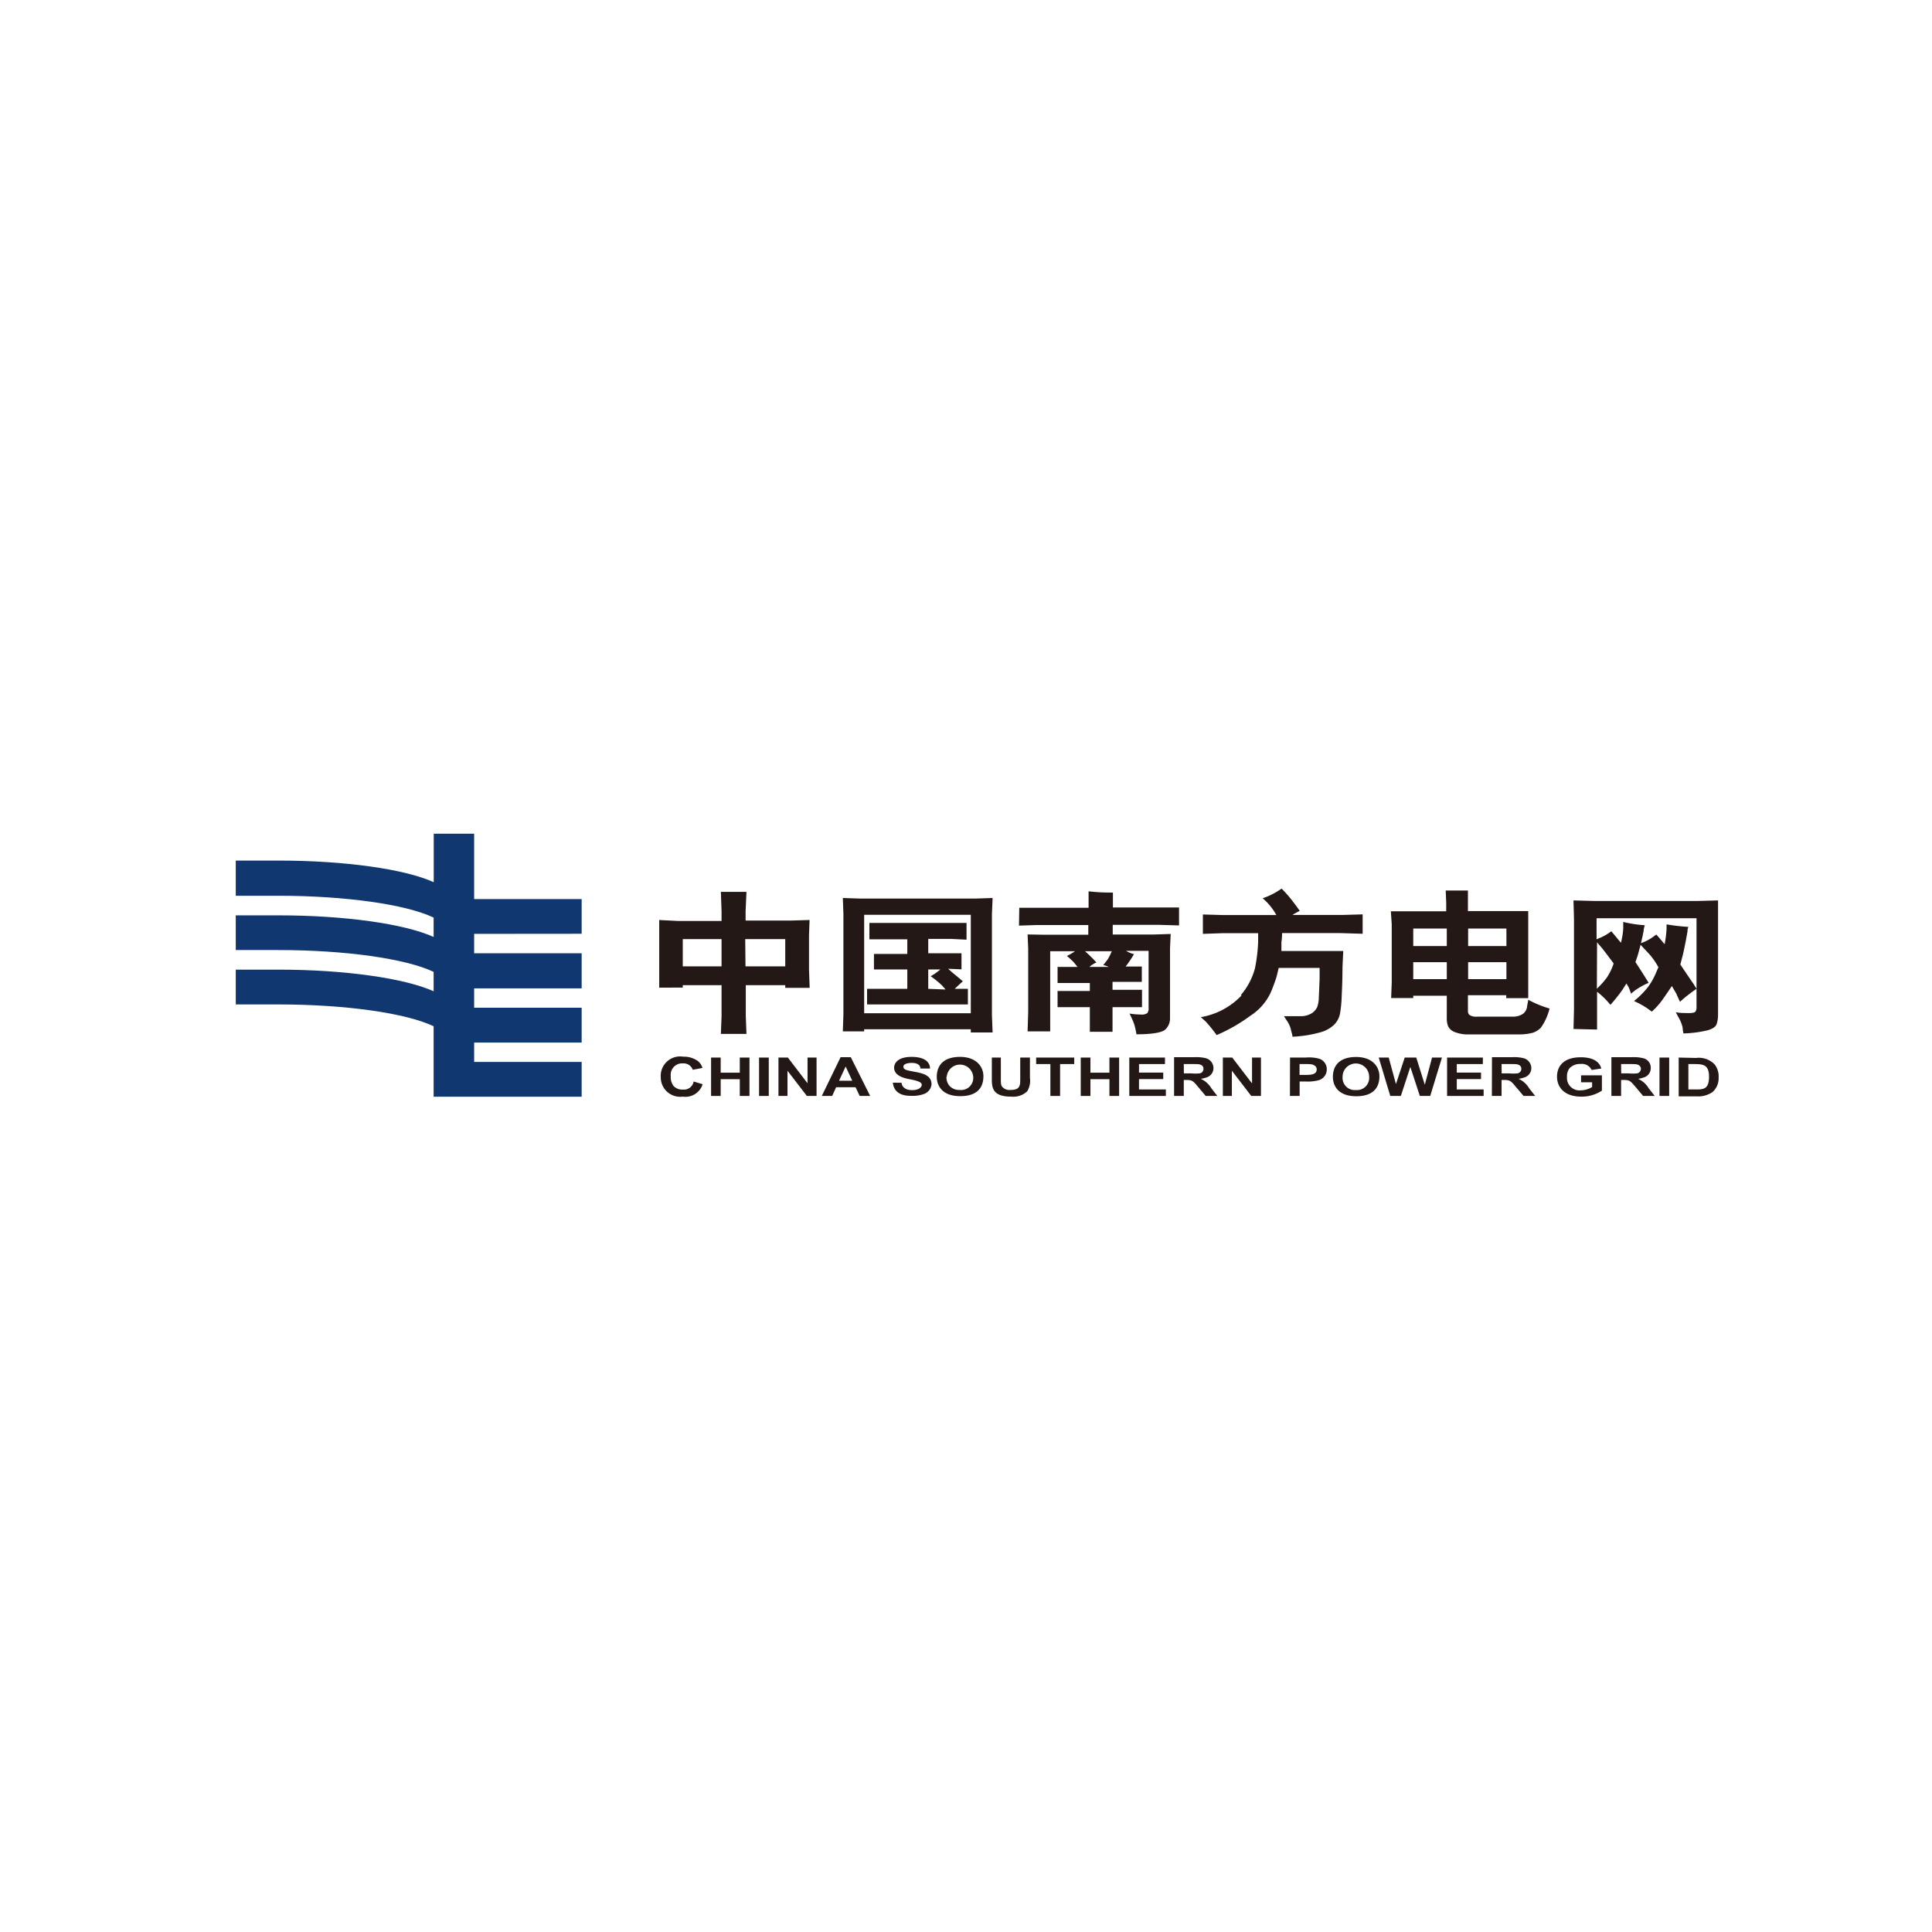 <svg xmlns="http://www.w3.org/2000/svg" viewBox="0 0 199.29 199.29"><defs><style>.cls-1{fill:#fff;opacity:0;}.cls-2{fill:#103770;}.cls-3{fill:#231815;}</style></defs><g id="图层_2" data-name="图层 2"><g id="图层_1-2" data-name="图层 1"><circle class="cls-1" cx="99.65" cy="99.65" r="99.65"/><path class="cls-2" d="M60,96.32V92.74H48.91V86H44.74v5c-3-1.36-9.2-2.23-16-2.23H24.32V92.4h4.41c6.85,0,13.12.88,16,2.25v2c-3-1.36-9.2-2.23-16-2.23H24.32V98h4.41c6.85,0,13.12.88,16,2.25v2c-3-1.35-9.2-2.23-16-2.23H24.32v3.59h4.41c6.85,0,13.12.88,16,2.25v7.27H60v-3.59H48.91v-2H60v-3.59H48.91v-2H60V98.33H48.91v-2Z"/><path class="cls-3" d="M72.48,111.84a1.87,1.87,0,0,1-2.06,1.28,2,2,0,0,1-2.26-2A2,2,0,0,1,70.48,109a2.46,2.46,0,0,1,1.51.45,1.44,1.44,0,0,1,.47.71l-1,.19a1,1,0,0,0-1-.66A1.18,1.18,0,0,0,69.19,111a1.55,1.55,0,0,0,.27,1,1.21,1.21,0,0,0,1,.39,1,1,0,0,0,1.09-.83Z"/><polygon class="cls-3" points="73.35 109.09 74.34 109.09 74.34 110.65 76.31 110.65 76.31 109.09 77.31 109.09 77.31 113.05 76.31 113.05 76.31 111.32 74.34 111.32 74.34 113.05 73.35 113.05 73.35 109.09"/><rect class="cls-3" x="78.3" y="109.09" width="1" height="3.96"/><polygon class="cls-3" points="80.3 109.09 81.27 109.09 83.29 111.73 83.3 111.73 83.3 109.09 84.23 109.09 84.23 113.05 83.23 113.05 81.24 110.46 81.23 110.46 81.23 113.05 80.3 113.05 80.3 109.09"/><path class="cls-3" d="M86.55,111.48l.68-1.47.68,1.47Zm3.21,1.57-2-4H86.71l-1.94,4h1.07l.41-.9h2l.43.9Z"/><path class="cls-3" d="M93,111.69c0,.2.18.76,1.08.76.7,0,1-.3,1-.55s-.35-.41-1.27-.58c-.49-.1-1.58-.32-1.58-1.19,0-.43.35-1.11,1.8-1.11,1,0,1.87.3,1.91,1.2l-1,0c0-.21-.12-.58-.91-.58-.3,0-.84.07-.84.39s.32.37,1.12.52,1.78.33,1.78,1.31a1.18,1.18,0,0,1-.82,1,3.38,3.38,0,0,1-1.17.18c-.53,0-1.85,0-2-1.36Z"/><path class="cls-3" d="M97.66,111.07a1.37,1.37,0,0,1,2.73,0A1.25,1.25,0,0,1,99,112.43a1.32,1.32,0,0,1-1.12-.5,1.35,1.35,0,0,1-.25-.86m-1,0c0,.92.55,2,2.42,2s2.39-1,2.39-2.05-.79-2-2.41-2-2.4.8-2.4,2.07"/><path class="cls-3" d="M103.24,109.09v2.14c0,.47,0,.66.12.85a1,1,0,0,0,.88.35c1,0,1-.48,1-1.16v-2.18h1v2.08a2.14,2.14,0,0,1-.28,1.4,2.11,2.11,0,0,1-1.65.55c-2,0-2-1-2-1.92v-2.11Z"/><polygon class="cls-3" points="108.35 109.76 106.88 109.76 106.88 109.09 110.81 109.09 110.81 109.76 109.35 109.76 109.35 113.05 108.35 113.05 108.35 109.76"/><polygon class="cls-3" points="111.48 109.09 112.48 109.09 112.48 110.65 114.44 110.65 114.44 109.09 115.44 109.09 115.44 113.05 114.44 113.05 114.44 111.32 112.48 111.32 112.48 113.05 111.48 113.05 111.48 109.09"/><polygon class="cls-3" points="116.49 109.09 120.17 109.09 120.17 109.76 117.49 109.76 117.49 110.64 119.99 110.64 119.99 111.31 117.49 111.31 117.49 112.38 120.26 112.38 120.26 113.05 116.49 113.05 116.49 109.09"/><path class="cls-3" d="M122.11,109.76h.78c.68,0,.8,0,1,.09a.41.41,0,0,1,.25.4.47.47,0,0,1-.38.47,4.59,4.59,0,0,1-.89,0h-.75Zm-1,3.29h1V111.4h.2c.68,0,.74.07,1.34.79l.72.86h1.2l-.6-.77a2.49,2.49,0,0,0-1.11-1h0a2.68,2.68,0,0,0,.56-.13,1,1,0,0,0,.75-1,1.06,1.06,0,0,0-.81-1,4.16,4.16,0,0,0-1.14-.1h-2.11Z"/><polygon class="cls-3" points="126.14 109.09 127.11 109.09 129.13 111.73 129.15 111.73 129.15 109.09 130.07 109.09 130.07 113.05 129.07 113.05 127.08 110.46 127.07 110.46 127.07 113.05 126.14 113.05 126.14 109.09"/><path class="cls-3" d="M134.53,109.76c.61,0,.84,0,1.06.15a.45.45,0,0,1,.23.41c0,.56-.7.56-1.21.56h-.56v-1.12Zm-1.47,3.29h1v-1.49h.66a4.28,4.28,0,0,0,1.33-.14,1.16,1.16,0,0,0,.81-1.12,1.13,1.13,0,0,0-.78-1.09,3.93,3.93,0,0,0-1.4-.12h-1.61Z"/><path class="cls-3" d="M138.49,111.07a1.37,1.37,0,0,1,2.74,0,1.26,1.26,0,0,1-1.37,1.37,1.26,1.26,0,0,1-1.37-1.36m-1,0c0,.92.55,2,2.41,2s2.39-1,2.39-2.05-.78-2-2.4-2-2.4.8-2.4,2.07"/><polygon class="cls-3" points="142.22 109.09 143.25 109.09 143.99 111.81 144 111.81 144.9 109.09 146.09 109.09 146.96 111.86 146.98 111.86 147.72 109.09 148.74 109.09 147.53 113.05 146.46 113.05 145.49 110.09 145.47 110.09 144.5 113.05 143.41 113.05 142.22 109.09"/><polygon class="cls-3" points="149.27 109.09 152.96 109.09 152.96 109.76 150.27 109.76 150.27 110.64 152.77 110.64 152.77 111.31 150.27 111.31 150.27 112.38 153.04 112.38 153.04 113.05 149.27 113.05 149.27 109.09"/><path class="cls-3" d="M154.89,109.76h.79c.67,0,.8,0,1,.09a.43.43,0,0,1,.25.4.48.48,0,0,1-.38.47,4.7,4.7,0,0,1-.9,0h-.75Zm-1,3.29h1V111.4h.21c.67,0,.73.07,1.33.79l.73.86h1.2l-.61-.77a2.44,2.44,0,0,0-1.11-1h0a2.54,2.54,0,0,0,.56-.13,1,1,0,0,0,.76-1,1.07,1.07,0,0,0-.82-1,4,4,0,0,0-1.13-.1H153.9Z"/><path class="cls-3" d="M163.09,110.92h2.15v1.58a3.76,3.76,0,0,1-2.12.62c-1.79,0-2.51-1-2.51-2.06s.66-2,2.45-2c.81,0,1.85.19,2.12,1.16l-1,.15a1.1,1.1,0,0,0-1.11-.62,1.51,1.51,0,0,0-1.17.44,1.32,1.32,0,0,0-.26.87,1.29,1.29,0,0,0,1.42,1.41,2.33,2.33,0,0,0,1.17-.34v-.49h-1.14Z"/><path class="cls-3" d="M167.22,109.76H168c.67,0,.8,0,1,.09a.42.42,0,0,1,.26.4.48.48,0,0,1-.38.47,4.7,4.7,0,0,1-.9,0h-.75Zm-1,3.29h1V111.4h.21c.67,0,.73.07,1.34.79l.72.86h1.2l-.61-.77a2.44,2.44,0,0,0-1.11-1h0a2.42,2.42,0,0,0,.56-.13,1,1,0,0,0,.75-1,1,1,0,0,0-.81-1,4.1,4.1,0,0,0-1.14-.1h-2.11Z"/><rect class="cls-3" x="171.18" y="109.09" width="1" height="3.96"/><path class="cls-3" d="M174.61,109.76c1,0,1.68,0,1.68,1.31s-.61,1.31-1.38,1.31h-.75v-2.62Zm-1.45-.67v4H175a2.61,2.61,0,0,0,1.65-.44,1.9,1.9,0,0,0,.63-1.5,2,2,0,0,0-.41-1.35,2.27,2.27,0,0,0-1.92-.67Z"/><path class="cls-3" d="M70.43,96.87h4v2.81h-4Zm0,5,0-.25h4v3.19l-.07,1.84H77l-.07-1.84v-3.19H81l0,.28h2.52L83.45,100V96.49l.06-1.59-2,.06H76.91V94L77,92H74.36L74.43,94v1H69.92L68,94.9l0,1.59V100l0,1.88Zm6.44-5H81v2.81h-4.1Z"/><path class="cls-3" d="M95.75,102V100H97a5.82,5.82,0,0,1-1,.7,9.79,9.79,0,0,1,1.15.93l.39.44Zm-6.31,1.61,1.6,0h7.11l1.69,0V102l-1.36,0c.3-.29.58-.54.84-.78l-.44-.37-.63-.52a5.7,5.7,0,0,1-.44-.4l1.37.06V98.33l-1.17,0H95.75V96.85h2.37l1.58.08V95.2l-1.69,0H91.25l-1.57,0v1.69l1.57,0h2.34v1.51H91.72l-1.57,0V100l1.57,0h1.87V102H91.06l-1.62,0ZM87,94.29V104.6l-.06,1.79h2.2v-.22h11v.33h2.25l-.07-1.79V94.29l.07-1.66-1.81.06H88.77l-1.83-.06Zm2.14.07h11v10.16h-11Z"/><path class="cls-3" d="M114.68,98.12a5.65,5.65,0,0,1-.43.86q-.21.28-.45.57a2.39,2.39,0,0,1,.57.19h-2a2.78,2.78,0,0,1,.73-.46l-.31-.33-.49-.49c-.08-.07-.21-.18-.37-.34Zm-9.57-2.64,1.8-.06h5.35l0,1h-4.58L106,96.39l.06,1.45v6.55l-.06,2h2.33l0-2V98.12h2.56a5.62,5.62,0,0,1-.84.49,7.43,7.43,0,0,1,.7.64l.4.49h-.66l-1.4,0v1.66l1.4,0h1.93v.82h-1.42l-1.91,0v1.67l1.91,0h1.42v.71l0,1.83h2.34l0-1.83v-.71h1.28l1.76,0V102.1l-1.76,0h-1.28v-.82h1.63l1.39,0V99.7l-1.39,0h-.28c.13-.16.28-.37.45-.62s.3-.46.41-.66a2.91,2.91,0,0,1-.82-.34h2.33V104a.72.72,0,0,1-.14.51,1,1,0,0,1-.65.14,7.29,7.29,0,0,1-1.17-.1l.22.48a4.81,4.81,0,0,1,.36,1c.06.27.1.49.13.66,1.7,0,2.71-.2,3-.52a1.54,1.54,0,0,0,.46-1.08v-7.3l.07-1.45-1.85.06h-4.13l0-1h4.77l2.07.06V93.61l-2.07,0h-4.75l0-.89,0-.65c-.56,0-1.4,0-2.51-.13l0,.7,0,1h-5.35l-1.8,0Z"/><path class="cls-3" d="M128,102.64a7,7,0,0,0,1.45-2.75,16.3,16.3,0,0,0,.33-2.8l0-.83h-3.7l-2,.07v-2l2.08.06h5.5a6.21,6.21,0,0,0-1.41-1.73,7.8,7.8,0,0,0,1.95-1,13,13,0,0,1,1,1.12c.37.48.66.87.87,1.18a6.47,6.47,0,0,0-.75.42h5.13l2.11-.06v2l-2.31-.07h-6c0,.54-.07.86-.07,1l0,.85H137l1.56,0-.08,1.65c0,1.54-.07,2.62-.09,3.24a12.31,12.31,0,0,1-.17,1.59,2.22,2.22,0,0,1-.62,1.14,3.35,3.35,0,0,1-1.5.79,12.71,12.71,0,0,1-2.78.43c0-.19-.09-.43-.16-.73a2.52,2.52,0,0,0-.36-.84l-.36-.55c.5,0,1,0,1.63,0a2.16,2.16,0,0,0,1.27-.32,1.62,1.62,0,0,0,.53-.61,3.25,3.25,0,0,0,.17-1l.08-1.89V99.84h-4.22c-.07.3-.14.6-.22.91a16.58,16.58,0,0,1-.62,1.67,5.72,5.72,0,0,1-2.07,2.35,17.38,17.38,0,0,1-3.49,2,16.27,16.27,0,0,0-1.1-1.37l-.53-.48a7.49,7.49,0,0,0,4.2-2.24"/><path class="cls-3" d="M145.78,95.78h3.46v1.81h-3.46Zm-2.22-.43v6l-.06,1.6h2.28v-.24h3.46V105a2.23,2.23,0,0,0,.13.85,1.24,1.24,0,0,0,.64.59,3.71,3.71,0,0,0,1.57.26l2.73,0c1.16,0,2,0,2.57,0a5.35,5.35,0,0,0,1.27-.18,2.26,2.26,0,0,0,.78-.49,5.8,5.8,0,0,0,.91-2,10.59,10.59,0,0,1-2.19-.9l-.12.62a1.12,1.12,0,0,1-.43.83,1.92,1.92,0,0,1-.9.29c-.37,0-1,0-1.83,0l-2,0a1.26,1.26,0,0,1-.8-.18.53.53,0,0,1-.15-.37v-1.66h3.95v.3h2.27l0-1.55V95.35l0-1.37-1.47,0h-4.75v-.88l0-1.24h-2.29l.05,1.24V94h-4l-1.71,0Zm2.22,3.9h3.46V101h-3.46Zm5.66-3.47h3.95v1.81h-3.95Zm0,3.47h3.95V101h-3.95Z"/><path class="cls-3" d="M164.74,97.2l.46.54c.13.15.55.7,1.25,1.64a5.81,5.81,0,0,1-.73,1.5,9.29,9.29,0,0,1-1,1.11Zm0,9,0-2v-1.9a8.55,8.55,0,0,1,.93.84q.24.26.45.51a16.59,16.59,0,0,0,1.23-1.54l.42-.66.24.41a6.38,6.38,0,0,1,.23.64l.42-.34a7.88,7.88,0,0,1,1.4-.78c-.46-.76-.92-1.47-1.36-2.14l.18-.53c.07-.19.18-.61.35-1.25.58.62.94,1,1.08,1.17a8.41,8.41,0,0,1,.76,1.14l-.29.67a7,7,0,0,1-.79,1.38,8.85,8.85,0,0,1-1.44,1.44,8.9,8.9,0,0,1,1.2.64c.19.12.4.28.64.45a7.86,7.86,0,0,0,.82-.86c.21-.25.62-.85,1.25-1.78l.49.85c0,.08.16.34.34.78A15.23,15.23,0,0,1,175,102l-.31-.51s-.49-.7-1.36-2l.26-1c.09-.37.19-.86.31-1.47l.17-.94c0-.11,0-.26.09-.47a19.65,19.65,0,0,1-2.25-.26v.49a12.29,12.29,0,0,1-.2,1.56c-.32-.38-.6-.72-.86-1l-.4.29a5,5,0,0,1-1.18.6l.19-.83a3.93,3.93,0,0,1,.08-.39c0-.24.08-.46.12-.63a12.73,12.73,0,0,1-2.22-.34l0,.64a5.91,5.91,0,0,1-.08.76q-.06.35-.15.75c-.37-.42-.68-.82-1-1.19a5.53,5.53,0,0,1-1,.61l-.52.22V94.72H175v9.21a.71.71,0,0,1-.12.43c-.08.1-.35.15-.81.14s-.78,0-1.21-.09l.26.49a3.77,3.77,0,0,1,.45,1.11c0,.24.06.44.08.59a11.9,11.9,0,0,0,2.52-.33c.53-.16.82-.37.91-.65a3,3,0,0,0,.14-.91V94.79l0-1.91-2.18.06h-10.5l-2.23-.06.05,1.91v9.35l-.05,2Z"/></g></g></svg>